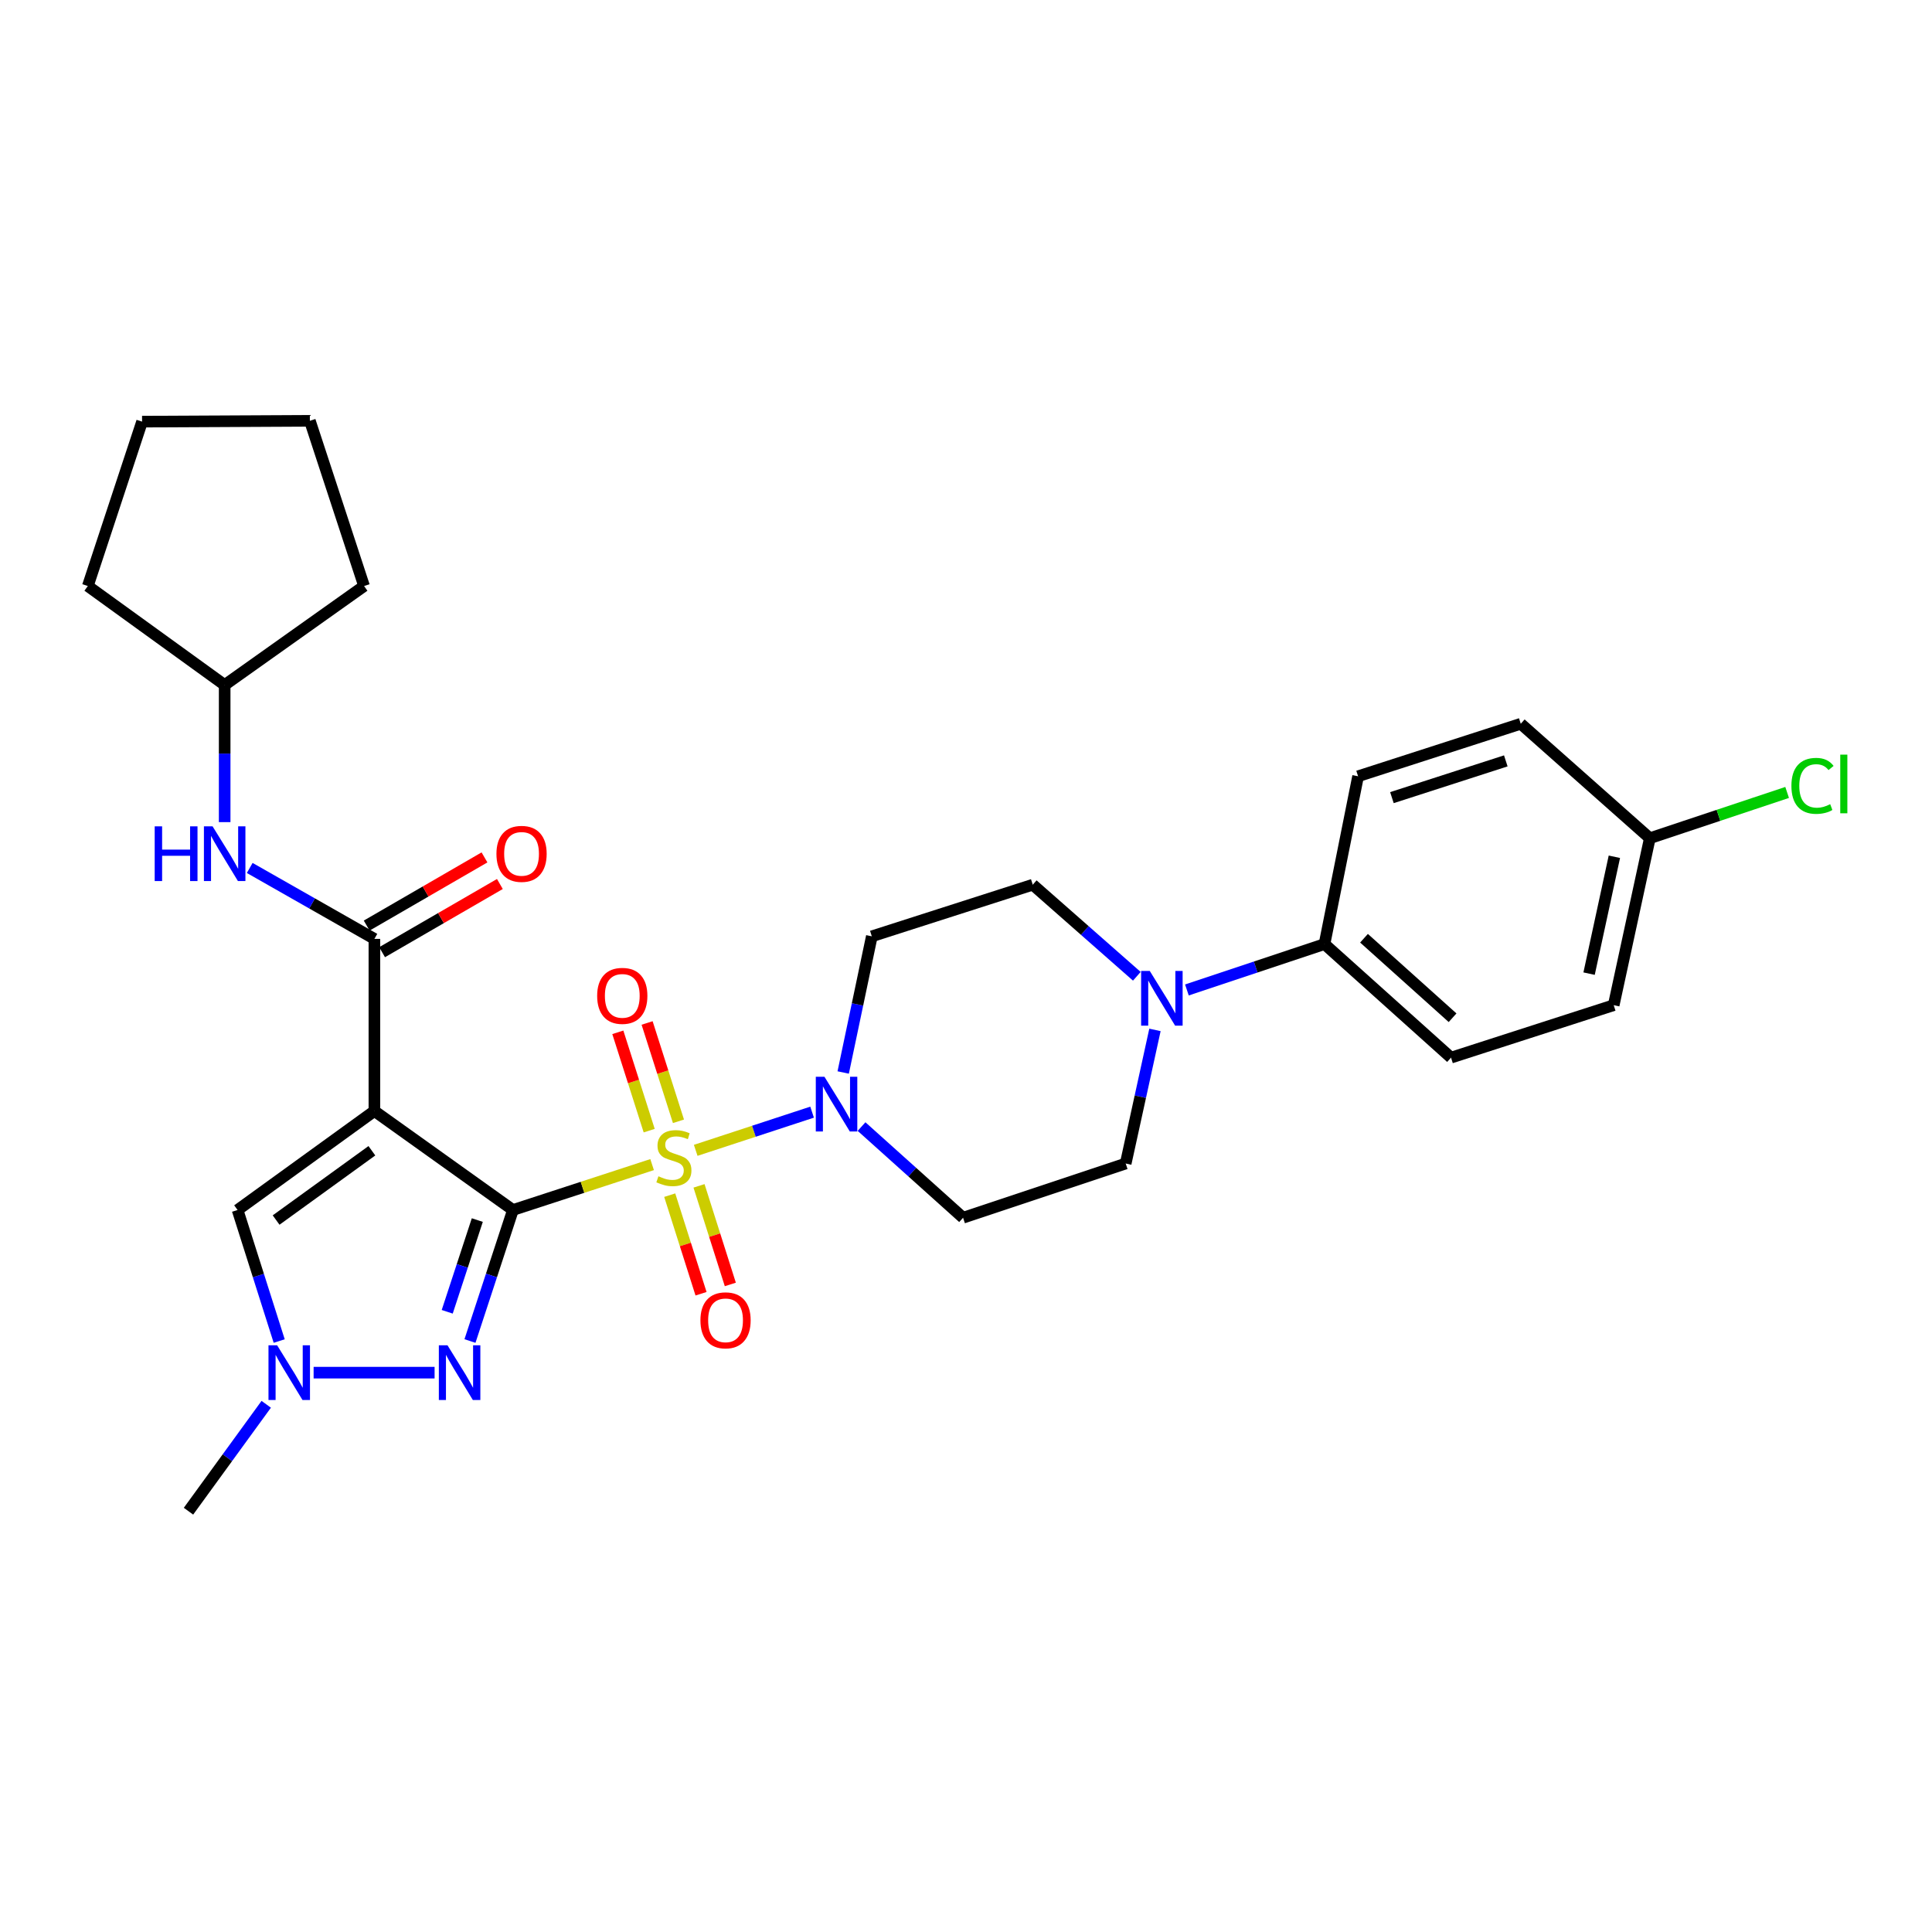 <?xml version='1.0' encoding='iso-8859-1'?>
<svg version='1.1' baseProfile='full'
              xmlns='http://www.w3.org/2000/svg'
                      xmlns:rdkit='http://www.rdkit.org/xml'
                      xmlns:xlink='http://www.w3.org/1999/xlink'
                  xml:space='preserve'
width='1000px' height='1000px' viewBox='0 0 1000 1000'>
<!-- END OF HEADER -->
<rect style='opacity:1.0;fill:#FFFFFF;stroke:none' width='1000' height='1000' x='0' y='0'> </rect>
<path class='bond-0' d='M 265.5,626.291 L 301.516,614.543' style='fill:none;fill-rule:evenodd;stroke:#000000;stroke-width:6px;stroke-linecap:butt;stroke-linejoin:miter;stroke-opacity:1' />
<path class='bond-0' d='M 301.516,614.543 L 337.531,602.795' style='fill:none;fill-rule:evenodd;stroke:#CCCC00;stroke-width:6px;stroke-linecap:butt;stroke-linejoin:miter;stroke-opacity:1' />
<path class='bond-1' d='M 265.5,626.291 L 193.784,575.057' style='fill:none;fill-rule:evenodd;stroke:#000000;stroke-width:6px;stroke-linecap:butt;stroke-linejoin:miter;stroke-opacity:1' />
<path class='bond-2' d='M 265.5,626.291 L 254.379,660.2' style='fill:none;fill-rule:evenodd;stroke:#000000;stroke-width:6px;stroke-linecap:butt;stroke-linejoin:miter;stroke-opacity:1' />
<path class='bond-2' d='M 254.379,660.2 L 243.257,694.11' style='fill:none;fill-rule:evenodd;stroke:#0000FF;stroke-width:6px;stroke-linecap:butt;stroke-linejoin:miter;stroke-opacity:1' />
<path class='bond-2' d='M 247.05,631.507 L 239.265,655.243' style='fill:none;fill-rule:evenodd;stroke:#000000;stroke-width:6px;stroke-linecap:butt;stroke-linejoin:miter;stroke-opacity:1' />
<path class='bond-2' d='M 239.265,655.243 L 231.48,678.98' style='fill:none;fill-rule:evenodd;stroke:#0000FF;stroke-width:6px;stroke-linecap:butt;stroke-linejoin:miter;stroke-opacity:1' />
<path class='bond-3' d='M 360.097,595.413 L 390.217,585.531' style='fill:none;fill-rule:evenodd;stroke:#CCCC00;stroke-width:6px;stroke-linecap:butt;stroke-linejoin:miter;stroke-opacity:1' />
<path class='bond-3' d='M 390.217,585.531 L 420.338,575.649' style='fill:none;fill-rule:evenodd;stroke:#0000FF;stroke-width:6px;stroke-linecap:butt;stroke-linejoin:miter;stroke-opacity:1' />
<path class='bond-9' d='M 346.649,618.614 L 354.752,644.127' style='fill:none;fill-rule:evenodd;stroke:#CCCC00;stroke-width:6px;stroke-linecap:butt;stroke-linejoin:miter;stroke-opacity:1' />
<path class='bond-9' d='M 354.752,644.127 L 362.854,669.64' style='fill:none;fill-rule:evenodd;stroke:#FF0000;stroke-width:6px;stroke-linecap:butt;stroke-linejoin:miter;stroke-opacity:1' />
<path class='bond-9' d='M 361.809,613.8 L 369.911,639.313' style='fill:none;fill-rule:evenodd;stroke:#CCCC00;stroke-width:6px;stroke-linecap:butt;stroke-linejoin:miter;stroke-opacity:1' />
<path class='bond-9' d='M 369.911,639.313 L 378.014,664.825' style='fill:none;fill-rule:evenodd;stroke:#FF0000;stroke-width:6px;stroke-linecap:butt;stroke-linejoin:miter;stroke-opacity:1' />
<path class='bond-10' d='M 351.174,580.384 L 343.056,554.936' style='fill:none;fill-rule:evenodd;stroke:#CCCC00;stroke-width:6px;stroke-linecap:butt;stroke-linejoin:miter;stroke-opacity:1' />
<path class='bond-10' d='M 343.056,554.936 L 334.939,529.488' style='fill:none;fill-rule:evenodd;stroke:#FF0000;stroke-width:6px;stroke-linecap:butt;stroke-linejoin:miter;stroke-opacity:1' />
<path class='bond-10' d='M 336.02,585.218 L 327.903,559.77' style='fill:none;fill-rule:evenodd;stroke:#CCCC00;stroke-width:6px;stroke-linecap:butt;stroke-linejoin:miter;stroke-opacity:1' />
<path class='bond-10' d='M 327.903,559.77 L 319.785,534.322' style='fill:none;fill-rule:evenodd;stroke:#FF0000;stroke-width:6px;stroke-linecap:butt;stroke-linejoin:miter;stroke-opacity:1' />
<path class='bond-4' d='M 193.784,575.057 L 193.784,485.968' style='fill:none;fill-rule:evenodd;stroke:#000000;stroke-width:6px;stroke-linecap:butt;stroke-linejoin:miter;stroke-opacity:1' />
<path class='bond-6' d='M 193.784,575.057 L 122.968,626.291' style='fill:none;fill-rule:evenodd;stroke:#000000;stroke-width:6px;stroke-linecap:butt;stroke-linejoin:miter;stroke-opacity:1' />
<path class='bond-6' d='M 192.485,595.629 L 142.914,631.492' style='fill:none;fill-rule:evenodd;stroke:#000000;stroke-width:6px;stroke-linecap:butt;stroke-linejoin:miter;stroke-opacity:1' />
<path class='bond-5' d='M 224.942,710.485 L 162.328,710.485' style='fill:none;fill-rule:evenodd;stroke:#0000FF;stroke-width:6px;stroke-linecap:butt;stroke-linejoin:miter;stroke-opacity:1' />
<path class='bond-11' d='M 445.936,583.116 L 472.21,606.709' style='fill:none;fill-rule:evenodd;stroke:#0000FF;stroke-width:6px;stroke-linecap:butt;stroke-linejoin:miter;stroke-opacity:1' />
<path class='bond-11' d='M 472.21,606.709 L 498.483,630.303' style='fill:none;fill-rule:evenodd;stroke:#000000;stroke-width:6px;stroke-linecap:butt;stroke-linejoin:miter;stroke-opacity:1' />
<path class='bond-12' d='M 436.439,555.117 L 443.845,519.88' style='fill:none;fill-rule:evenodd;stroke:#0000FF;stroke-width:6px;stroke-linecap:butt;stroke-linejoin:miter;stroke-opacity:1' />
<path class='bond-12' d='M 443.845,519.88 L 451.252,484.642' style='fill:none;fill-rule:evenodd;stroke:#000000;stroke-width:6px;stroke-linecap:butt;stroke-linejoin:miter;stroke-opacity:1' />
<path class='bond-8' d='M 193.784,485.968 L 161.52,467.61' style='fill:none;fill-rule:evenodd;stroke:#000000;stroke-width:6px;stroke-linecap:butt;stroke-linejoin:miter;stroke-opacity:1' />
<path class='bond-8' d='M 161.52,467.61 L 129.257,449.253' style='fill:none;fill-rule:evenodd;stroke:#0000FF;stroke-width:6px;stroke-linecap:butt;stroke-linejoin:miter;stroke-opacity:1' />
<path class='bond-16' d='M 197.768,492.85 L 228.253,475.203' style='fill:none;fill-rule:evenodd;stroke:#000000;stroke-width:6px;stroke-linecap:butt;stroke-linejoin:miter;stroke-opacity:1' />
<path class='bond-16' d='M 228.253,475.203 L 258.738,457.556' style='fill:none;fill-rule:evenodd;stroke:#FF0000;stroke-width:6px;stroke-linecap:butt;stroke-linejoin:miter;stroke-opacity:1' />
<path class='bond-16' d='M 189.799,479.085 L 220.284,461.438' style='fill:none;fill-rule:evenodd;stroke:#000000;stroke-width:6px;stroke-linecap:butt;stroke-linejoin:miter;stroke-opacity:1' />
<path class='bond-16' d='M 220.284,461.438 L 250.769,443.79' style='fill:none;fill-rule:evenodd;stroke:#FF0000;stroke-width:6px;stroke-linecap:butt;stroke-linejoin:miter;stroke-opacity:1' />
<path class='bond-24' d='M 137.799,726.861 L 117.681,754.527' style='fill:none;fill-rule:evenodd;stroke:#0000FF;stroke-width:6px;stroke-linecap:butt;stroke-linejoin:miter;stroke-opacity:1' />
<path class='bond-24' d='M 117.681,754.527 L 97.563,782.193' style='fill:none;fill-rule:evenodd;stroke:#000000;stroke-width:6px;stroke-linecap:butt;stroke-linejoin:miter;stroke-opacity:1' />
<path class='bond-29' d='M 144.509,694.116 L 133.738,660.204' style='fill:none;fill-rule:evenodd;stroke:#0000FF;stroke-width:6px;stroke-linecap:butt;stroke-linejoin:miter;stroke-opacity:1' />
<path class='bond-29' d='M 133.738,660.204 L 122.968,626.291' style='fill:none;fill-rule:evenodd;stroke:#000000;stroke-width:6px;stroke-linecap:butt;stroke-linejoin:miter;stroke-opacity:1' />
<path class='bond-7' d='M 588.418,505.319 L 561.486,481.62' style='fill:none;fill-rule:evenodd;stroke:#0000FF;stroke-width:6px;stroke-linecap:butt;stroke-linejoin:miter;stroke-opacity:1' />
<path class='bond-7' d='M 561.486,481.62 L 534.553,457.921' style='fill:none;fill-rule:evenodd;stroke:#000000;stroke-width:6px;stroke-linecap:butt;stroke-linejoin:miter;stroke-opacity:1' />
<path class='bond-13' d='M 614.342,512.404 L 649.951,500.525' style='fill:none;fill-rule:evenodd;stroke:#0000FF;stroke-width:6px;stroke-linecap:butt;stroke-linejoin:miter;stroke-opacity:1' />
<path class='bond-13' d='M 649.951,500.525 L 685.56,488.645' style='fill:none;fill-rule:evenodd;stroke:#000000;stroke-width:6px;stroke-linecap:butt;stroke-linejoin:miter;stroke-opacity:1' />
<path class='bond-30' d='M 597.804,533.076 L 590.232,567.657' style='fill:none;fill-rule:evenodd;stroke:#0000FF;stroke-width:6px;stroke-linecap:butt;stroke-linejoin:miter;stroke-opacity:1' />
<path class='bond-30' d='M 590.232,567.657 L 582.659,602.238' style='fill:none;fill-rule:evenodd;stroke:#000000;stroke-width:6px;stroke-linecap:butt;stroke-linejoin:miter;stroke-opacity:1' />
<path class='bond-20' d='M 116.288,425.531 L 116.288,390.046' style='fill:none;fill-rule:evenodd;stroke:#0000FF;stroke-width:6px;stroke-linecap:butt;stroke-linejoin:miter;stroke-opacity:1' />
<path class='bond-20' d='M 116.288,390.046 L 116.288,354.56' style='fill:none;fill-rule:evenodd;stroke:#000000;stroke-width:6px;stroke-linecap:butt;stroke-linejoin:miter;stroke-opacity:1' />
<path class='bond-15' d='M 498.483,630.303 L 582.659,602.238' style='fill:none;fill-rule:evenodd;stroke:#000000;stroke-width:6px;stroke-linecap:butt;stroke-linejoin:miter;stroke-opacity:1' />
<path class='bond-14' d='M 451.252,484.642 L 534.553,457.921' style='fill:none;fill-rule:evenodd;stroke:#000000;stroke-width:6px;stroke-linecap:butt;stroke-linejoin:miter;stroke-opacity:1' />
<path class='bond-17' d='M 685.56,488.645 L 751.047,547.434' style='fill:none;fill-rule:evenodd;stroke:#000000;stroke-width:6px;stroke-linecap:butt;stroke-linejoin:miter;stroke-opacity:1' />
<path class='bond-17' d='M 706.009,485.627 L 751.849,526.78' style='fill:none;fill-rule:evenodd;stroke:#000000;stroke-width:6px;stroke-linecap:butt;stroke-linejoin:miter;stroke-opacity:1' />
<path class='bond-18' d='M 685.56,488.645 L 702.941,401.791' style='fill:none;fill-rule:evenodd;stroke:#000000;stroke-width:6px;stroke-linecap:butt;stroke-linejoin:miter;stroke-opacity:1' />
<path class='bond-21' d='M 751.047,547.434 L 835.25,520.28' style='fill:none;fill-rule:evenodd;stroke:#000000;stroke-width:6px;stroke-linecap:butt;stroke-linejoin:miter;stroke-opacity:1' />
<path class='bond-22' d='M 702.941,401.791 L 787.144,374.619' style='fill:none;fill-rule:evenodd;stroke:#000000;stroke-width:6px;stroke-linecap:butt;stroke-linejoin:miter;stroke-opacity:1' />
<path class='bond-22' d='M 720.456,412.853 L 779.398,393.832' style='fill:none;fill-rule:evenodd;stroke:#000000;stroke-width:6px;stroke-linecap:butt;stroke-linejoin:miter;stroke-opacity:1' />
<path class='bond-19' d='M 853.948,433.859 L 787.144,374.619' style='fill:none;fill-rule:evenodd;stroke:#000000;stroke-width:6px;stroke-linecap:butt;stroke-linejoin:miter;stroke-opacity:1' />
<path class='bond-23' d='M 853.948,433.859 L 889.48,422.009' style='fill:none;fill-rule:evenodd;stroke:#000000;stroke-width:6px;stroke-linecap:butt;stroke-linejoin:miter;stroke-opacity:1' />
<path class='bond-23' d='M 889.48,422.009 L 925.012,410.159' style='fill:none;fill-rule:evenodd;stroke:#00CC00;stroke-width:6px;stroke-linecap:butt;stroke-linejoin:miter;stroke-opacity:1' />
<path class='bond-32' d='M 853.948,433.859 L 835.25,520.28' style='fill:none;fill-rule:evenodd;stroke:#000000;stroke-width:6px;stroke-linecap:butt;stroke-linejoin:miter;stroke-opacity:1' />
<path class='bond-32' d='M 835.597,443.459 L 822.509,503.953' style='fill:none;fill-rule:evenodd;stroke:#000000;stroke-width:6px;stroke-linecap:butt;stroke-linejoin:miter;stroke-opacity:1' />
<path class='bond-25' d='M 116.288,354.56 L 188.438,303.327' style='fill:none;fill-rule:evenodd;stroke:#000000;stroke-width:6px;stroke-linecap:butt;stroke-linejoin:miter;stroke-opacity:1' />
<path class='bond-26' d='M 116.288,354.56 L 45.455,303.327' style='fill:none;fill-rule:evenodd;stroke:#000000;stroke-width:6px;stroke-linecap:butt;stroke-linejoin:miter;stroke-opacity:1' />
<path class='bond-28' d='M 188.438,303.327 L 160.391,217.807' style='fill:none;fill-rule:evenodd;stroke:#000000;stroke-width:6px;stroke-linecap:butt;stroke-linejoin:miter;stroke-opacity:1' />
<path class='bond-27' d='M 45.455,303.327 L 73.537,218.24' style='fill:none;fill-rule:evenodd;stroke:#000000;stroke-width:6px;stroke-linecap:butt;stroke-linejoin:miter;stroke-opacity:1' />
<path class='bond-31' d='M 73.537,218.24 L 160.391,217.807' style='fill:none;fill-rule:evenodd;stroke:#000000;stroke-width:6px;stroke-linecap:butt;stroke-linejoin:miter;stroke-opacity:1' />
<path  class='atom-1' d='M 340.802 608.839
Q 341.122 608.959, 342.442 609.519
Q 343.762 610.079, 345.202 610.439
Q 346.682 610.759, 348.122 610.759
Q 350.802 610.759, 352.362 609.479
Q 353.922 608.159, 353.922 605.879
Q 353.922 604.319, 353.122 603.359
Q 352.362 602.399, 351.162 601.879
Q 349.962 601.359, 347.962 600.759
Q 345.442 599.999, 343.922 599.279
Q 342.442 598.559, 341.362 597.039
Q 340.322 595.519, 340.322 592.959
Q 340.322 589.399, 342.722 587.199
Q 345.162 584.999, 349.962 584.999
Q 353.242 584.999, 356.962 586.559
L 356.042 589.639
Q 352.642 588.239, 350.082 588.239
Q 347.322 588.239, 345.802 589.399
Q 344.282 590.519, 344.322 592.479
Q 344.322 593.999, 345.082 594.919
Q 345.882 595.839, 347.002 596.359
Q 348.162 596.879, 350.082 597.479
Q 352.642 598.279, 354.162 599.079
Q 355.682 599.879, 356.762 601.519
Q 357.882 603.119, 357.882 605.879
Q 357.882 609.799, 355.242 611.919
Q 352.642 613.999, 348.282 613.999
Q 345.762 613.999, 343.842 613.439
Q 341.962 612.919, 339.722 611.999
L 340.802 608.839
' fill='#CCCC00'/>
<path  class='atom-3' d='M 231.626 696.325
L 240.906 711.325
Q 241.826 712.805, 243.306 715.485
Q 244.786 718.165, 244.866 718.325
L 244.866 696.325
L 248.626 696.325
L 248.626 724.645
L 244.746 724.645
L 234.786 708.245
Q 233.626 706.325, 232.386 704.125
Q 231.186 701.925, 230.826 701.245
L 230.826 724.645
L 227.146 724.645
L 227.146 696.325
L 231.626 696.325
' fill='#0000FF'/>
<path  class='atom-4' d='M 426.736 557.336
L 436.016 572.336
Q 436.936 573.816, 438.416 576.496
Q 439.896 579.176, 439.976 579.336
L 439.976 557.336
L 443.736 557.336
L 443.736 585.656
L 439.856 585.656
L 429.896 569.256
Q 428.736 567.336, 427.496 565.136
Q 426.296 562.936, 425.936 562.256
L 425.936 585.656
L 422.256 585.656
L 422.256 557.336
L 426.736 557.336
' fill='#0000FF'/>
<path  class='atom-6' d='M 143.447 696.325
L 152.727 711.325
Q 153.647 712.805, 155.127 715.485
Q 156.607 718.165, 156.687 718.325
L 156.687 696.325
L 160.447 696.325
L 160.447 724.645
L 156.567 724.645
L 146.607 708.245
Q 145.447 706.325, 144.207 704.125
Q 143.007 701.925, 142.647 701.245
L 142.647 724.645
L 138.967 724.645
L 138.967 696.325
L 143.447 696.325
' fill='#0000FF'/>
<path  class='atom-8' d='M 595.124 502.567
L 604.404 517.567
Q 605.324 519.047, 606.804 521.727
Q 608.284 524.407, 608.364 524.567
L 608.364 502.567
L 612.124 502.567
L 612.124 530.887
L 608.244 530.887
L 598.284 514.487
Q 597.124 512.567, 595.884 510.367
Q 594.684 508.167, 594.324 507.487
L 594.324 530.887
L 590.644 530.887
L 590.644 502.567
L 595.124 502.567
' fill='#0000FF'/>
<path  class='atom-9' d='M 80.068 427.714
L 83.908 427.714
L 83.908 439.754
L 98.388 439.754
L 98.388 427.714
L 102.228 427.714
L 102.228 456.034
L 98.388 456.034
L 98.388 442.954
L 83.908 442.954
L 83.908 456.034
L 80.068 456.034
L 80.068 427.714
' fill='#0000FF'/>
<path  class='atom-9' d='M 110.028 427.714
L 119.308 442.714
Q 120.228 444.194, 121.708 446.874
Q 123.188 449.554, 123.268 449.714
L 123.268 427.714
L 127.028 427.714
L 127.028 456.034
L 123.148 456.034
L 113.188 439.634
Q 112.028 437.714, 110.788 435.514
Q 109.588 433.314, 109.228 432.634
L 109.228 456.034
L 105.548 456.034
L 105.548 427.714
L 110.028 427.714
' fill='#0000FF'/>
<path  class='atom-10' d='M 362.541 683.393
Q 362.541 676.593, 365.901 672.793
Q 369.261 668.993, 375.541 668.993
Q 381.821 668.993, 385.181 672.793
Q 388.541 676.593, 388.541 683.393
Q 388.541 690.273, 385.141 694.193
Q 381.741 698.073, 375.541 698.073
Q 369.301 698.073, 365.901 694.193
Q 362.541 690.313, 362.541 683.393
M 375.541 694.873
Q 379.861 694.873, 382.181 691.993
Q 384.541 689.073, 384.541 683.393
Q 384.541 677.833, 382.181 675.033
Q 379.861 672.193, 375.541 672.193
Q 371.221 672.193, 368.861 674.993
Q 366.541 677.793, 366.541 683.393
Q 366.541 689.113, 368.861 691.993
Q 371.221 694.873, 375.541 694.873
' fill='#FF0000'/>
<path  class='atom-11' d='M 309.089 515.455
Q 309.089 508.655, 312.449 504.855
Q 315.809 501.055, 322.089 501.055
Q 328.369 501.055, 331.729 504.855
Q 335.089 508.655, 335.089 515.455
Q 335.089 522.335, 331.689 526.255
Q 328.289 530.135, 322.089 530.135
Q 315.849 530.135, 312.449 526.255
Q 309.089 522.375, 309.089 515.455
M 322.089 526.935
Q 326.409 526.935, 328.729 524.055
Q 331.089 521.135, 331.089 515.455
Q 331.089 509.895, 328.729 507.095
Q 326.409 504.255, 322.089 504.255
Q 317.769 504.255, 315.409 507.055
Q 313.089 509.855, 313.089 515.455
Q 313.089 521.175, 315.409 524.055
Q 317.769 526.935, 322.089 526.935
' fill='#FF0000'/>
<path  class='atom-17' d='M 256.954 441.954
Q 256.954 435.154, 260.314 431.354
Q 263.674 427.554, 269.954 427.554
Q 276.234 427.554, 279.594 431.354
Q 282.954 435.154, 282.954 441.954
Q 282.954 448.834, 279.554 452.754
Q 276.154 456.634, 269.954 456.634
Q 263.714 456.634, 260.314 452.754
Q 256.954 448.874, 256.954 441.954
M 269.954 453.434
Q 274.274 453.434, 276.594 450.554
Q 278.954 447.634, 278.954 441.954
Q 278.954 436.394, 276.594 433.594
Q 274.274 430.754, 269.954 430.754
Q 265.634 430.754, 263.274 433.554
Q 260.954 436.354, 260.954 441.954
Q 260.954 447.674, 263.274 450.554
Q 265.634 453.434, 269.954 453.434
' fill='#FF0000'/>
<path  class='atom-24' d='M 927.231 406.757
Q 927.231 399.717, 930.511 396.037
Q 933.831 392.317, 940.111 392.317
Q 945.951 392.317, 949.071 396.437
L 946.431 398.597
Q 944.151 395.597, 940.111 395.597
Q 935.831 395.597, 933.551 398.477
Q 931.311 401.317, 931.311 406.757
Q 931.311 412.357, 933.631 415.237
Q 935.991 418.117, 940.551 418.117
Q 943.671 418.117, 947.311 416.237
L 948.431 419.237
Q 946.951 420.197, 944.711 420.757
Q 942.471 421.317, 939.991 421.317
Q 933.831 421.317, 930.511 417.557
Q 927.231 413.797, 927.231 406.757
' fill='#00CC00'/>
<path  class='atom-24' d='M 952.511 390.597
L 956.191 390.597
L 956.191 420.957
L 952.511 420.957
L 952.511 390.597
' fill='#00CC00'/>
</svg>
